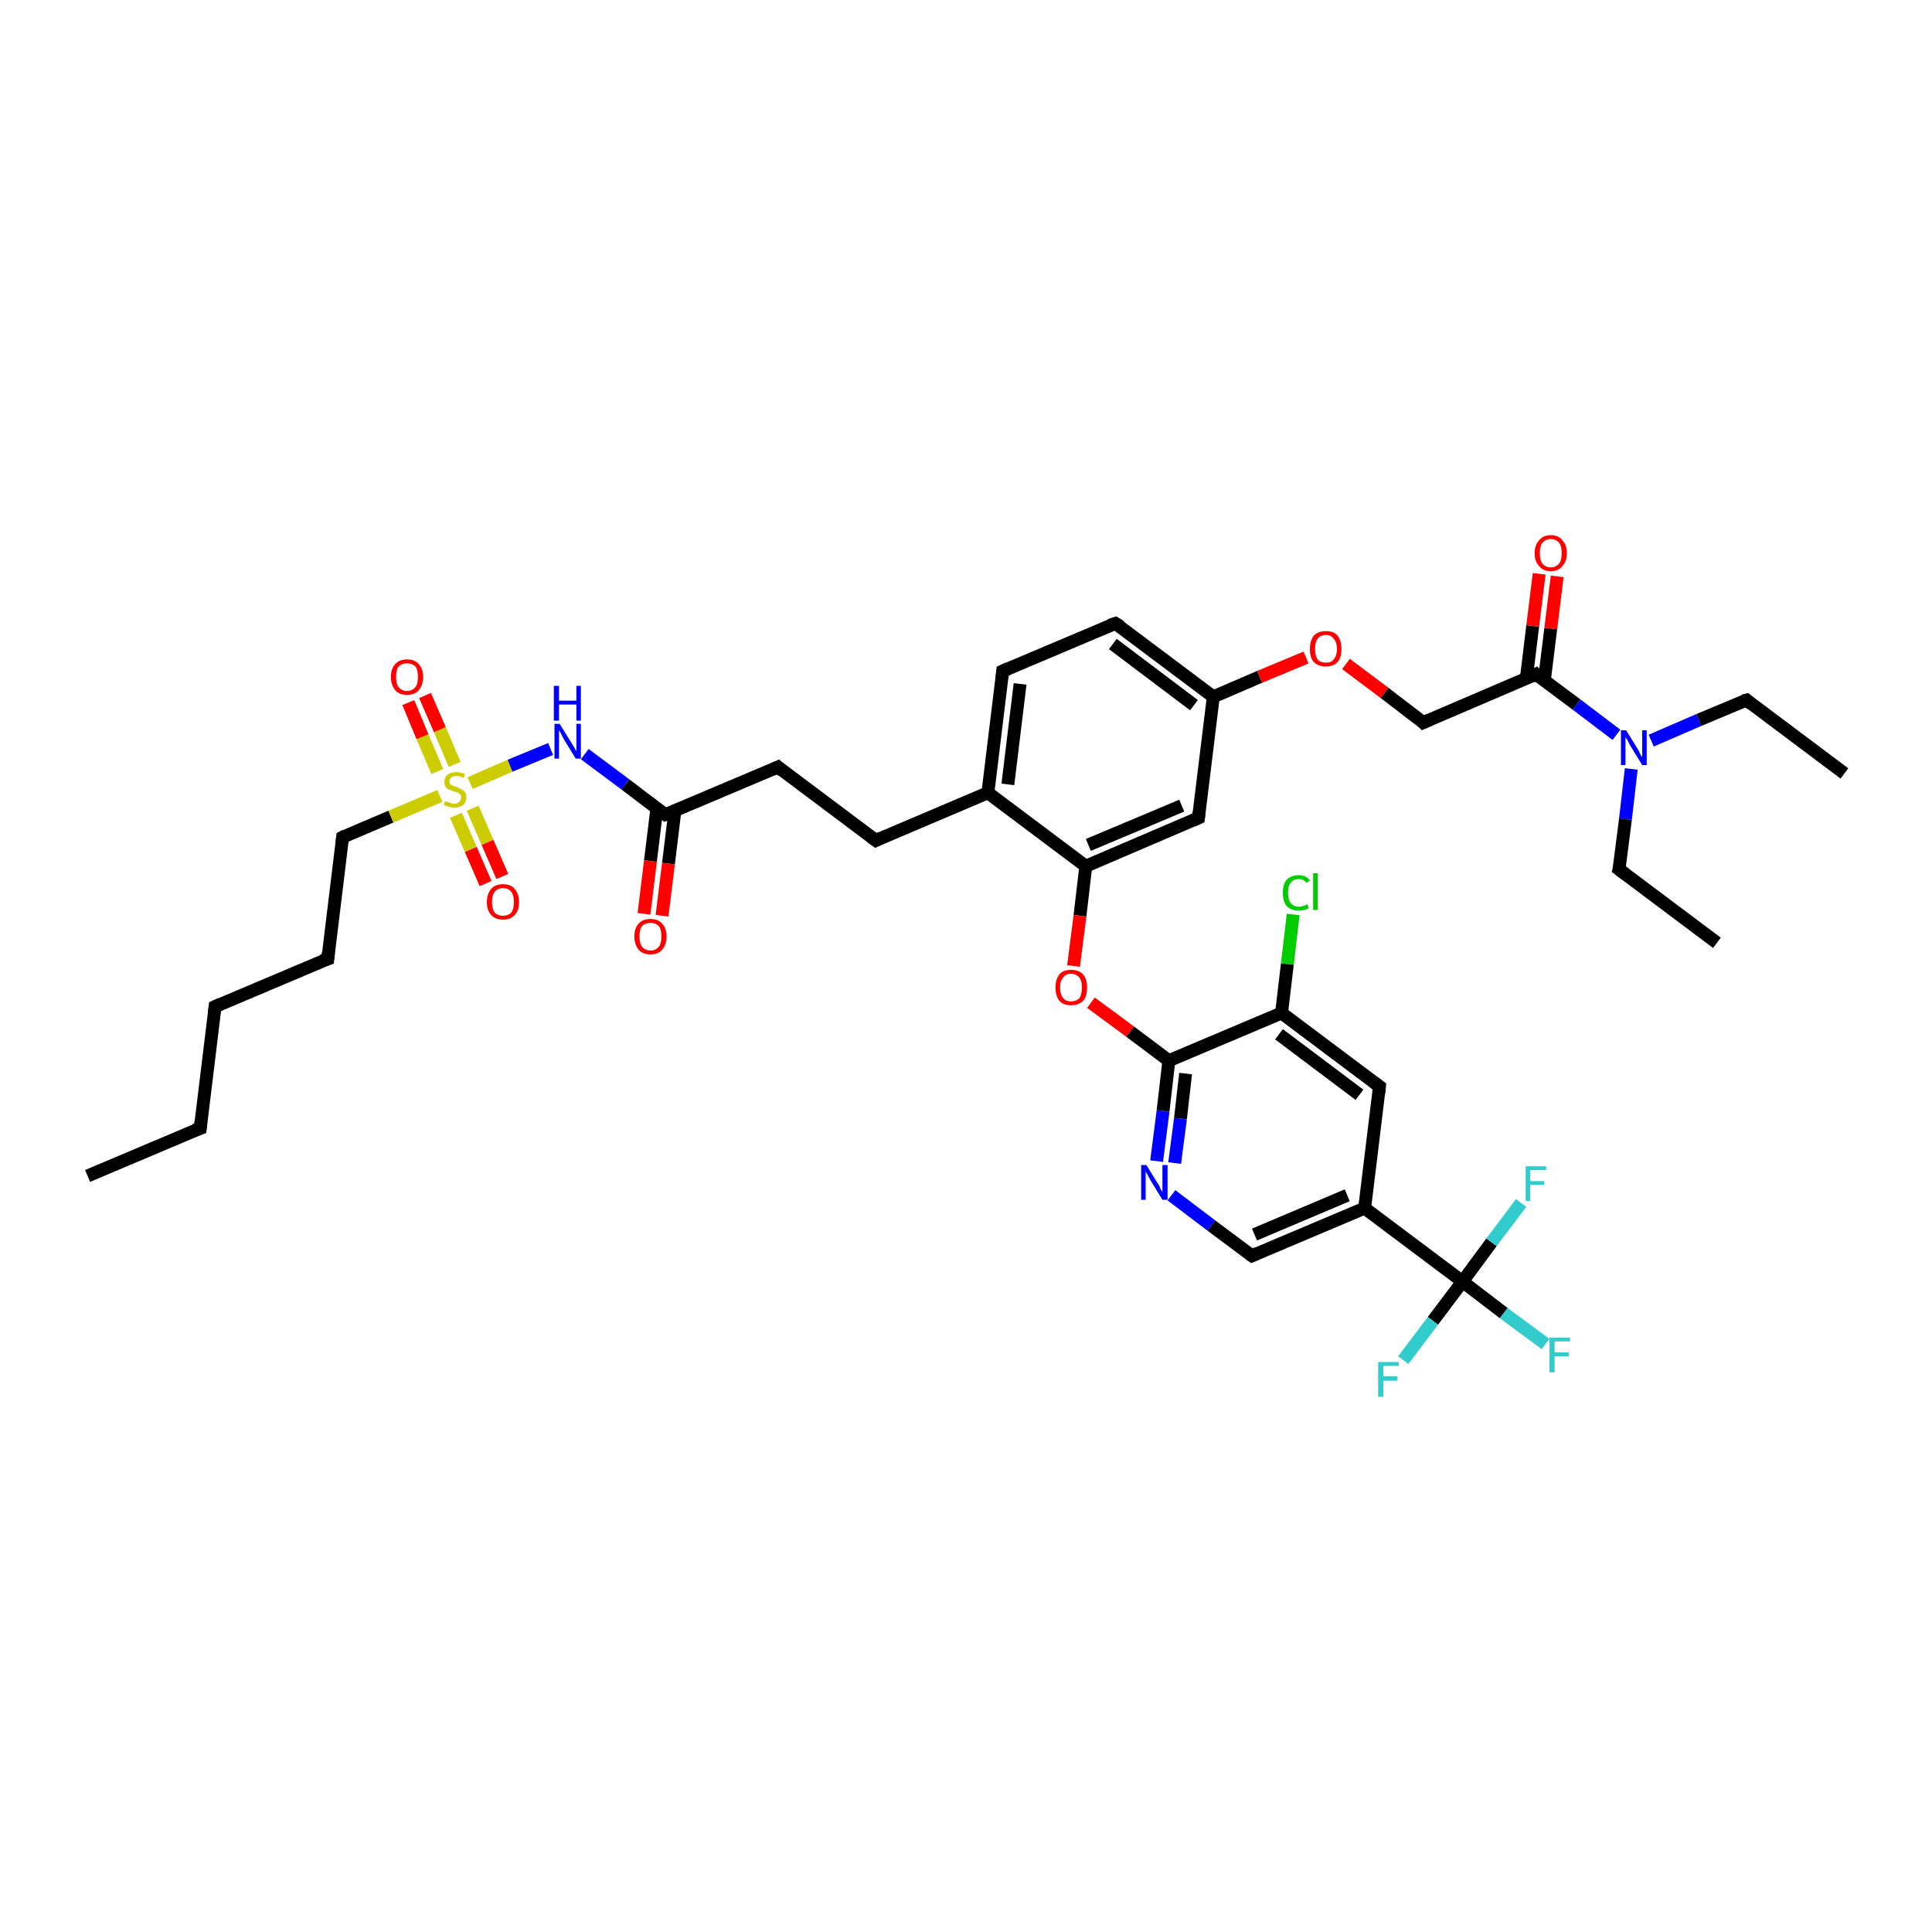 <?xml version='1.0' encoding='iso-8859-1'?>
<svg version='1.1' baseProfile='full'
              xmlns='http://www.w3.org/2000/svg'
                      xmlns:rdkit='http://www.rdkit.org/xml'
                      xmlns:xlink='http://www.w3.org/1999/xlink'
                  xml:space='preserve'
width='300px' height='300px' viewBox='0 0 300 300'>
<!-- END OF HEADER -->
<rect style='opacity:1.0;fill:#FFFFFF;stroke:none' width='300.0' height='300.0' x='0.0' y='0.0'> </rect>
<path class='bond-0 atom-0 atom-1' d='M 13.6,182.6 L 31.1,175.2' style='fill:none;fill-rule:evenodd;stroke:#000000;stroke-width:2.0px;stroke-linecap:butt;stroke-linejoin:miter;stroke-opacity:1' />
<path class='bond-1 atom-1 atom-2' d='M 31.1,175.2 L 33.4,156.3' style='fill:none;fill-rule:evenodd;stroke:#000000;stroke-width:2.0px;stroke-linecap:butt;stroke-linejoin:miter;stroke-opacity:1' />
<path class='bond-2 atom-2 atom-3' d='M 33.4,156.3 L 50.9,148.9' style='fill:none;fill-rule:evenodd;stroke:#000000;stroke-width:2.0px;stroke-linecap:butt;stroke-linejoin:miter;stroke-opacity:1' />
<path class='bond-3 atom-3 atom-4' d='M 50.9,148.9 L 53.2,130.0' style='fill:none;fill-rule:evenodd;stroke:#000000;stroke-width:2.0px;stroke-linecap:butt;stroke-linejoin:miter;stroke-opacity:1' />
<path class='bond-4 atom-4 atom-5' d='M 53.2,130.0 L 60.7,126.8' style='fill:none;fill-rule:evenodd;stroke:#000000;stroke-width:2.0px;stroke-linecap:butt;stroke-linejoin:miter;stroke-opacity:1' />
<path class='bond-4 atom-4 atom-5' d='M 60.7,126.8 L 68.3,123.6' style='fill:none;fill-rule:evenodd;stroke:#CCCC00;stroke-width:2.0px;stroke-linecap:butt;stroke-linejoin:miter;stroke-opacity:1' />
<path class='bond-5 atom-5 atom-6' d='M 70.8,126.6 L 73.1,131.9' style='fill:none;fill-rule:evenodd;stroke:#CCCC00;stroke-width:2.0px;stroke-linecap:butt;stroke-linejoin:miter;stroke-opacity:1' />
<path class='bond-5 atom-5 atom-6' d='M 73.1,131.9 L 75.4,137.2' style='fill:none;fill-rule:evenodd;stroke:#FF0000;stroke-width:2.0px;stroke-linecap:butt;stroke-linejoin:miter;stroke-opacity:1' />
<path class='bond-5 atom-5 atom-6' d='M 73.4,125.5 L 75.7,130.8' style='fill:none;fill-rule:evenodd;stroke:#CCCC00;stroke-width:2.0px;stroke-linecap:butt;stroke-linejoin:miter;stroke-opacity:1' />
<path class='bond-5 atom-5 atom-6' d='M 75.7,130.8 L 78.0,136.1' style='fill:none;fill-rule:evenodd;stroke:#FF0000;stroke-width:2.0px;stroke-linecap:butt;stroke-linejoin:miter;stroke-opacity:1' />
<path class='bond-6 atom-5 atom-7' d='M 70.6,118.7 L 68.3,113.3' style='fill:none;fill-rule:evenodd;stroke:#CCCC00;stroke-width:2.0px;stroke-linecap:butt;stroke-linejoin:miter;stroke-opacity:1' />
<path class='bond-6 atom-5 atom-7' d='M 68.3,113.3 L 66.0,108.0' style='fill:none;fill-rule:evenodd;stroke:#FF0000;stroke-width:2.0px;stroke-linecap:butt;stroke-linejoin:miter;stroke-opacity:1' />
<path class='bond-6 atom-5 atom-7' d='M 67.9,119.8 L 65.6,114.4' style='fill:none;fill-rule:evenodd;stroke:#CCCC00;stroke-width:2.0px;stroke-linecap:butt;stroke-linejoin:miter;stroke-opacity:1' />
<path class='bond-6 atom-5 atom-7' d='M 65.6,114.4 L 63.4,109.1' style='fill:none;fill-rule:evenodd;stroke:#FF0000;stroke-width:2.0px;stroke-linecap:butt;stroke-linejoin:miter;stroke-opacity:1' />
<path class='bond-7 atom-5 atom-8' d='M 73.0,121.6 L 79.2,118.9' style='fill:none;fill-rule:evenodd;stroke:#CCCC00;stroke-width:2.0px;stroke-linecap:butt;stroke-linejoin:miter;stroke-opacity:1' />
<path class='bond-7 atom-5 atom-8' d='M 79.2,118.9 L 85.5,116.3' style='fill:none;fill-rule:evenodd;stroke:#0000FF;stroke-width:2.0px;stroke-linecap:butt;stroke-linejoin:miter;stroke-opacity:1' />
<path class='bond-8 atom-8 atom-9' d='M 90.8,117.1 L 97.1,121.8' style='fill:none;fill-rule:evenodd;stroke:#0000FF;stroke-width:2.0px;stroke-linecap:butt;stroke-linejoin:miter;stroke-opacity:1' />
<path class='bond-8 atom-8 atom-9' d='M 97.1,121.8 L 103.3,126.5' style='fill:none;fill-rule:evenodd;stroke:#000000;stroke-width:2.0px;stroke-linecap:butt;stroke-linejoin:miter;stroke-opacity:1' />
<path class='bond-9 atom-9 atom-10' d='M 102.0,125.5 L 101.0,133.7' style='fill:none;fill-rule:evenodd;stroke:#000000;stroke-width:2.0px;stroke-linecap:butt;stroke-linejoin:miter;stroke-opacity:1' />
<path class='bond-9 atom-9 atom-10' d='M 101.0,133.7 L 100.0,141.9' style='fill:none;fill-rule:evenodd;stroke:#FF0000;stroke-width:2.0px;stroke-linecap:butt;stroke-linejoin:miter;stroke-opacity:1' />
<path class='bond-9 atom-9 atom-10' d='M 104.8,125.9 L 103.8,134.1' style='fill:none;fill-rule:evenodd;stroke:#000000;stroke-width:2.0px;stroke-linecap:butt;stroke-linejoin:miter;stroke-opacity:1' />
<path class='bond-9 atom-9 atom-10' d='M 103.8,134.1 L 102.8,142.2' style='fill:none;fill-rule:evenodd;stroke:#FF0000;stroke-width:2.0px;stroke-linecap:butt;stroke-linejoin:miter;stroke-opacity:1' />
<path class='bond-10 atom-9 atom-11' d='M 103.3,126.5 L 120.8,119.1' style='fill:none;fill-rule:evenodd;stroke:#000000;stroke-width:2.0px;stroke-linecap:butt;stroke-linejoin:miter;stroke-opacity:1' />
<path class='bond-11 atom-11 atom-12' d='M 120.8,119.1 L 136.0,130.5' style='fill:none;fill-rule:evenodd;stroke:#000000;stroke-width:2.0px;stroke-linecap:butt;stroke-linejoin:miter;stroke-opacity:1' />
<path class='bond-12 atom-12 atom-13' d='M 136.0,130.5 L 153.4,123.1' style='fill:none;fill-rule:evenodd;stroke:#000000;stroke-width:2.0px;stroke-linecap:butt;stroke-linejoin:miter;stroke-opacity:1' />
<path class='bond-13 atom-13 atom-14' d='M 153.4,123.1 L 155.7,104.2' style='fill:none;fill-rule:evenodd;stroke:#000000;stroke-width:2.0px;stroke-linecap:butt;stroke-linejoin:miter;stroke-opacity:1' />
<path class='bond-13 atom-13 atom-14' d='M 156.5,121.8 L 158.4,106.2' style='fill:none;fill-rule:evenodd;stroke:#000000;stroke-width:2.0px;stroke-linecap:butt;stroke-linejoin:miter;stroke-opacity:1' />
<path class='bond-14 atom-14 atom-15' d='M 155.7,104.2 L 173.2,96.8' style='fill:none;fill-rule:evenodd;stroke:#000000;stroke-width:2.0px;stroke-linecap:butt;stroke-linejoin:miter;stroke-opacity:1' />
<path class='bond-15 atom-15 atom-16' d='M 173.2,96.8 L 188.4,108.2' style='fill:none;fill-rule:evenodd;stroke:#000000;stroke-width:2.0px;stroke-linecap:butt;stroke-linejoin:miter;stroke-opacity:1' />
<path class='bond-15 atom-15 atom-16' d='M 172.8,100.0 L 185.4,109.5' style='fill:none;fill-rule:evenodd;stroke:#000000;stroke-width:2.0px;stroke-linecap:butt;stroke-linejoin:miter;stroke-opacity:1' />
<path class='bond-16 atom-16 atom-17' d='M 188.4,108.2 L 195.6,105.1' style='fill:none;fill-rule:evenodd;stroke:#000000;stroke-width:2.0px;stroke-linecap:butt;stroke-linejoin:miter;stroke-opacity:1' />
<path class='bond-16 atom-16 atom-17' d='M 195.6,105.1 L 202.8,102.1' style='fill:none;fill-rule:evenodd;stroke:#FF0000;stroke-width:2.0px;stroke-linecap:butt;stroke-linejoin:miter;stroke-opacity:1' />
<path class='bond-17 atom-17 atom-18' d='M 209.0,103.1 L 215.0,107.6' style='fill:none;fill-rule:evenodd;stroke:#FF0000;stroke-width:2.0px;stroke-linecap:butt;stroke-linejoin:miter;stroke-opacity:1' />
<path class='bond-17 atom-17 atom-18' d='M 215.0,107.6 L 221.0,112.2' style='fill:none;fill-rule:evenodd;stroke:#000000;stroke-width:2.0px;stroke-linecap:butt;stroke-linejoin:miter;stroke-opacity:1' />
<path class='bond-18 atom-18 atom-19' d='M 221.0,112.2 L 238.5,104.7' style='fill:none;fill-rule:evenodd;stroke:#000000;stroke-width:2.0px;stroke-linecap:butt;stroke-linejoin:miter;stroke-opacity:1' />
<path class='bond-19 atom-19 atom-20' d='M 239.8,105.7 L 240.8,97.6' style='fill:none;fill-rule:evenodd;stroke:#000000;stroke-width:2.0px;stroke-linecap:butt;stroke-linejoin:miter;stroke-opacity:1' />
<path class='bond-19 atom-19 atom-20' d='M 240.8,97.6 L 241.8,89.5' style='fill:none;fill-rule:evenodd;stroke:#FF0000;stroke-width:2.0px;stroke-linecap:butt;stroke-linejoin:miter;stroke-opacity:1' />
<path class='bond-19 atom-19 atom-20' d='M 237.0,105.4 L 238.0,97.2' style='fill:none;fill-rule:evenodd;stroke:#000000;stroke-width:2.0px;stroke-linecap:butt;stroke-linejoin:miter;stroke-opacity:1' />
<path class='bond-19 atom-19 atom-20' d='M 238.0,97.2 L 239.0,89.1' style='fill:none;fill-rule:evenodd;stroke:#FF0000;stroke-width:2.0px;stroke-linecap:butt;stroke-linejoin:miter;stroke-opacity:1' />
<path class='bond-20 atom-19 atom-21' d='M 238.5,104.7 L 244.8,109.4' style='fill:none;fill-rule:evenodd;stroke:#000000;stroke-width:2.0px;stroke-linecap:butt;stroke-linejoin:miter;stroke-opacity:1' />
<path class='bond-20 atom-19 atom-21' d='M 244.8,109.4 L 251.0,114.1' style='fill:none;fill-rule:evenodd;stroke:#0000FF;stroke-width:2.0px;stroke-linecap:butt;stroke-linejoin:miter;stroke-opacity:1' />
<path class='bond-21 atom-21 atom-22' d='M 256.4,115.0 L 263.8,111.8' style='fill:none;fill-rule:evenodd;stroke:#0000FF;stroke-width:2.0px;stroke-linecap:butt;stroke-linejoin:miter;stroke-opacity:1' />
<path class='bond-21 atom-21 atom-22' d='M 263.8,111.8 L 271.2,108.7' style='fill:none;fill-rule:evenodd;stroke:#000000;stroke-width:2.0px;stroke-linecap:butt;stroke-linejoin:miter;stroke-opacity:1' />
<path class='bond-22 atom-22 atom-23' d='M 271.2,108.7 L 286.4,120.1' style='fill:none;fill-rule:evenodd;stroke:#000000;stroke-width:2.0px;stroke-linecap:butt;stroke-linejoin:miter;stroke-opacity:1' />
<path class='bond-23 atom-21 atom-24' d='M 253.3,119.4 L 252.4,127.2' style='fill:none;fill-rule:evenodd;stroke:#0000FF;stroke-width:2.0px;stroke-linecap:butt;stroke-linejoin:miter;stroke-opacity:1' />
<path class='bond-23 atom-21 atom-24' d='M 252.4,127.2 L 251.4,135.0' style='fill:none;fill-rule:evenodd;stroke:#000000;stroke-width:2.0px;stroke-linecap:butt;stroke-linejoin:miter;stroke-opacity:1' />
<path class='bond-24 atom-24 atom-25' d='M 251.4,135.0 L 266.6,146.4' style='fill:none;fill-rule:evenodd;stroke:#000000;stroke-width:2.0px;stroke-linecap:butt;stroke-linejoin:miter;stroke-opacity:1' />
<path class='bond-25 atom-16 atom-26' d='M 188.4,108.2 L 186.1,127.0' style='fill:none;fill-rule:evenodd;stroke:#000000;stroke-width:2.0px;stroke-linecap:butt;stroke-linejoin:miter;stroke-opacity:1' />
<path class='bond-26 atom-26 atom-27' d='M 186.1,127.0 L 168.6,134.5' style='fill:none;fill-rule:evenodd;stroke:#000000;stroke-width:2.0px;stroke-linecap:butt;stroke-linejoin:miter;stroke-opacity:1' />
<path class='bond-26 atom-26 atom-27' d='M 183.5,125.1 L 169.0,131.2' style='fill:none;fill-rule:evenodd;stroke:#000000;stroke-width:2.0px;stroke-linecap:butt;stroke-linejoin:miter;stroke-opacity:1' />
<path class='bond-27 atom-27 atom-28' d='M 168.6,134.5 L 167.7,142.2' style='fill:none;fill-rule:evenodd;stroke:#000000;stroke-width:2.0px;stroke-linecap:butt;stroke-linejoin:miter;stroke-opacity:1' />
<path class='bond-27 atom-27 atom-28' d='M 167.7,142.2 L 166.7,150.0' style='fill:none;fill-rule:evenodd;stroke:#FF0000;stroke-width:2.0px;stroke-linecap:butt;stroke-linejoin:miter;stroke-opacity:1' />
<path class='bond-28 atom-28 atom-29' d='M 169.4,155.7 L 175.5,160.2' style='fill:none;fill-rule:evenodd;stroke:#FF0000;stroke-width:2.0px;stroke-linecap:butt;stroke-linejoin:miter;stroke-opacity:1' />
<path class='bond-28 atom-28 atom-29' d='M 175.5,160.2 L 181.5,164.7' style='fill:none;fill-rule:evenodd;stroke:#000000;stroke-width:2.0px;stroke-linecap:butt;stroke-linejoin:miter;stroke-opacity:1' />
<path class='bond-29 atom-29 atom-30' d='M 181.5,164.7 L 180.6,172.5' style='fill:none;fill-rule:evenodd;stroke:#000000;stroke-width:2.0px;stroke-linecap:butt;stroke-linejoin:miter;stroke-opacity:1' />
<path class='bond-29 atom-29 atom-30' d='M 180.6,172.5 L 179.6,180.3' style='fill:none;fill-rule:evenodd;stroke:#0000FF;stroke-width:2.0px;stroke-linecap:butt;stroke-linejoin:miter;stroke-opacity:1' />
<path class='bond-29 atom-29 atom-30' d='M 184.1,166.7 L 183.3,173.7' style='fill:none;fill-rule:evenodd;stroke:#000000;stroke-width:2.0px;stroke-linecap:butt;stroke-linejoin:miter;stroke-opacity:1' />
<path class='bond-29 atom-29 atom-30' d='M 183.3,173.7 L 182.4,180.6' style='fill:none;fill-rule:evenodd;stroke:#0000FF;stroke-width:2.0px;stroke-linecap:butt;stroke-linejoin:miter;stroke-opacity:1' />
<path class='bond-30 atom-30 atom-31' d='M 181.9,185.6 L 188.1,190.3' style='fill:none;fill-rule:evenodd;stroke:#0000FF;stroke-width:2.0px;stroke-linecap:butt;stroke-linejoin:miter;stroke-opacity:1' />
<path class='bond-30 atom-30 atom-31' d='M 188.1,190.3 L 194.4,195.0' style='fill:none;fill-rule:evenodd;stroke:#000000;stroke-width:2.0px;stroke-linecap:butt;stroke-linejoin:miter;stroke-opacity:1' />
<path class='bond-31 atom-31 atom-32' d='M 194.4,195.0 L 211.9,187.6' style='fill:none;fill-rule:evenodd;stroke:#000000;stroke-width:2.0px;stroke-linecap:butt;stroke-linejoin:miter;stroke-opacity:1' />
<path class='bond-31 atom-31 atom-32' d='M 194.8,191.7 L 209.2,185.6' style='fill:none;fill-rule:evenodd;stroke:#000000;stroke-width:2.0px;stroke-linecap:butt;stroke-linejoin:miter;stroke-opacity:1' />
<path class='bond-32 atom-32 atom-33' d='M 211.9,187.6 L 214.2,168.7' style='fill:none;fill-rule:evenodd;stroke:#000000;stroke-width:2.0px;stroke-linecap:butt;stroke-linejoin:miter;stroke-opacity:1' />
<path class='bond-33 atom-33 atom-34' d='M 214.2,168.7 L 199.0,157.3' style='fill:none;fill-rule:evenodd;stroke:#000000;stroke-width:2.0px;stroke-linecap:butt;stroke-linejoin:miter;stroke-opacity:1' />
<path class='bond-33 atom-33 atom-34' d='M 211.1,170.0 L 198.6,160.6' style='fill:none;fill-rule:evenodd;stroke:#000000;stroke-width:2.0px;stroke-linecap:butt;stroke-linejoin:miter;stroke-opacity:1' />
<path class='bond-34 atom-34 atom-35' d='M 199.0,157.3 L 199.9,149.7' style='fill:none;fill-rule:evenodd;stroke:#000000;stroke-width:2.0px;stroke-linecap:butt;stroke-linejoin:miter;stroke-opacity:1' />
<path class='bond-34 atom-34 atom-35' d='M 199.9,149.7 L 200.8,142.0' style='fill:none;fill-rule:evenodd;stroke:#00CC00;stroke-width:2.0px;stroke-linecap:butt;stroke-linejoin:miter;stroke-opacity:1' />
<path class='bond-35 atom-32 atom-36' d='M 211.9,187.6 L 227.1,199.0' style='fill:none;fill-rule:evenodd;stroke:#000000;stroke-width:2.0px;stroke-linecap:butt;stroke-linejoin:miter;stroke-opacity:1' />
<path class='bond-36 atom-36 atom-37' d='M 227.1,199.0 L 233.5,203.9' style='fill:none;fill-rule:evenodd;stroke:#000000;stroke-width:2.0px;stroke-linecap:butt;stroke-linejoin:miter;stroke-opacity:1' />
<path class='bond-36 atom-36 atom-37' d='M 233.5,203.9 L 240.0,208.7' style='fill:none;fill-rule:evenodd;stroke:#33CCCC;stroke-width:2.0px;stroke-linecap:butt;stroke-linejoin:miter;stroke-opacity:1' />
<path class='bond-37 atom-36 atom-38' d='M 227.1,199.0 L 222.5,205.1' style='fill:none;fill-rule:evenodd;stroke:#000000;stroke-width:2.0px;stroke-linecap:butt;stroke-linejoin:miter;stroke-opacity:1' />
<path class='bond-37 atom-36 atom-38' d='M 222.5,205.1 L 217.9,211.2' style='fill:none;fill-rule:evenodd;stroke:#33CCCC;stroke-width:2.0px;stroke-linecap:butt;stroke-linejoin:miter;stroke-opacity:1' />
<path class='bond-38 atom-36 atom-39' d='M 227.1,199.0 L 231.6,192.9' style='fill:none;fill-rule:evenodd;stroke:#000000;stroke-width:2.0px;stroke-linecap:butt;stroke-linejoin:miter;stroke-opacity:1' />
<path class='bond-38 atom-36 atom-39' d='M 231.6,192.9 L 236.2,186.8' style='fill:none;fill-rule:evenodd;stroke:#33CCCC;stroke-width:2.0px;stroke-linecap:butt;stroke-linejoin:miter;stroke-opacity:1' />
<path class='bond-39 atom-27 atom-13' d='M 168.6,134.5 L 153.4,123.1' style='fill:none;fill-rule:evenodd;stroke:#000000;stroke-width:2.0px;stroke-linecap:butt;stroke-linejoin:miter;stroke-opacity:1' />
<path class='bond-40 atom-34 atom-29' d='M 199.0,157.3 L 181.5,164.7' style='fill:none;fill-rule:evenodd;stroke:#000000;stroke-width:2.0px;stroke-linecap:butt;stroke-linejoin:miter;stroke-opacity:1' />
<path d='M 30.2,175.5 L 31.1,175.2 L 31.2,174.2' style='fill:none;stroke:#000000;stroke-width:2.0px;stroke-linecap:butt;stroke-linejoin:miter;stroke-opacity:1;' />
<path d='M 33.3,157.2 L 33.4,156.3 L 34.3,155.9' style='fill:none;stroke:#000000;stroke-width:2.0px;stroke-linecap:butt;stroke-linejoin:miter;stroke-opacity:1;' />
<path d='M 50.0,149.2 L 50.9,148.9 L 51.0,147.9' style='fill:none;stroke:#000000;stroke-width:2.0px;stroke-linecap:butt;stroke-linejoin:miter;stroke-opacity:1;' />
<path d='M 53.1,130.9 L 53.2,130.0 L 53.6,129.8' style='fill:none;stroke:#000000;stroke-width:2.0px;stroke-linecap:butt;stroke-linejoin:miter;stroke-opacity:1;' />
<path d='M 103.0,126.3 L 103.3,126.5 L 104.2,126.2' style='fill:none;stroke:#000000;stroke-width:2.0px;stroke-linecap:butt;stroke-linejoin:miter;stroke-opacity:1;' />
<path d='M 119.9,119.5 L 120.8,119.1 L 121.5,119.7' style='fill:none;stroke:#000000;stroke-width:2.0px;stroke-linecap:butt;stroke-linejoin:miter;stroke-opacity:1;' />
<path d='M 135.2,129.9 L 136.0,130.5 L 136.8,130.1' style='fill:none;stroke:#000000;stroke-width:2.0px;stroke-linecap:butt;stroke-linejoin:miter;stroke-opacity:1;' />
<path d='M 155.6,105.2 L 155.7,104.2 L 156.6,103.8' style='fill:none;stroke:#000000;stroke-width:2.0px;stroke-linecap:butt;stroke-linejoin:miter;stroke-opacity:1;' />
<path d='M 172.3,97.1 L 173.2,96.8 L 174.0,97.3' style='fill:none;stroke:#000000;stroke-width:2.0px;stroke-linecap:butt;stroke-linejoin:miter;stroke-opacity:1;' />
<path d='M 220.7,111.9 L 221.0,112.2 L 221.9,111.8' style='fill:none;stroke:#000000;stroke-width:2.0px;stroke-linecap:butt;stroke-linejoin:miter;stroke-opacity:1;' />
<path d='M 237.7,105.1 L 238.5,104.7 L 238.8,105.0' style='fill:none;stroke:#000000;stroke-width:2.0px;stroke-linecap:butt;stroke-linejoin:miter;stroke-opacity:1;' />
<path d='M 270.8,108.8 L 271.2,108.7 L 271.9,109.3' style='fill:none;stroke:#000000;stroke-width:2.0px;stroke-linecap:butt;stroke-linejoin:miter;stroke-opacity:1;' />
<path d='M 251.5,134.6 L 251.4,135.0 L 252.2,135.6' style='fill:none;stroke:#000000;stroke-width:2.0px;stroke-linecap:butt;stroke-linejoin:miter;stroke-opacity:1;' />
<path d='M 186.2,126.1 L 186.1,127.0 L 185.2,127.4' style='fill:none;stroke:#000000;stroke-width:2.0px;stroke-linecap:butt;stroke-linejoin:miter;stroke-opacity:1;' />
<path d='M 194.1,194.8 L 194.4,195.0 L 195.3,194.6' style='fill:none;stroke:#000000;stroke-width:2.0px;stroke-linecap:butt;stroke-linejoin:miter;stroke-opacity:1;' />
<path d='M 214.1,169.7 L 214.2,168.7 L 213.4,168.1' style='fill:none;stroke:#000000;stroke-width:2.0px;stroke-linecap:butt;stroke-linejoin:miter;stroke-opacity:1;' />
<path class='atom-5' d='M 69.1 124.4
Q 69.2 124.4, 69.4 124.5
Q 69.7 124.6, 70.0 124.7
Q 70.2 124.8, 70.5 124.8
Q 71.0 124.8, 71.3 124.5
Q 71.6 124.3, 71.6 123.8
Q 71.6 123.5, 71.5 123.4
Q 71.3 123.2, 71.1 123.1
Q 70.9 123.0, 70.5 122.9
Q 70.0 122.7, 69.7 122.6
Q 69.4 122.5, 69.2 122.2
Q 69.0 121.9, 69.0 121.4
Q 69.0 120.7, 69.5 120.3
Q 70.0 119.9, 70.9 119.9
Q 71.5 119.9, 72.2 120.2
L 72.0 120.8
Q 71.4 120.5, 70.9 120.5
Q 70.4 120.5, 70.1 120.7
Q 69.8 120.9, 69.8 121.3
Q 69.8 121.6, 69.9 121.8
Q 70.1 121.9, 70.3 122.0
Q 70.5 122.1, 70.9 122.2
Q 71.4 122.4, 71.7 122.6
Q 72.0 122.7, 72.2 123.0
Q 72.4 123.3, 72.4 123.8
Q 72.4 124.6, 71.9 125.0
Q 71.4 125.4, 70.6 125.4
Q 70.1 125.4, 69.7 125.3
Q 69.4 125.2, 68.9 125.0
L 69.1 124.4
' fill='#CCCC00'/>
<path class='atom-6' d='M 75.6 140.1
Q 75.6 138.8, 76.3 138.0
Q 76.9 137.3, 78.1 137.3
Q 79.3 137.3, 79.9 138.0
Q 80.6 138.8, 80.6 140.1
Q 80.6 141.4, 79.9 142.1
Q 79.3 142.8, 78.1 142.8
Q 76.9 142.8, 76.3 142.1
Q 75.6 141.4, 75.6 140.1
M 78.1 142.2
Q 78.9 142.2, 79.4 141.7
Q 79.8 141.1, 79.8 140.1
Q 79.8 139.0, 79.4 138.5
Q 78.9 137.9, 78.1 137.9
Q 77.3 137.9, 76.8 138.5
Q 76.4 139.0, 76.4 140.1
Q 76.4 141.1, 76.8 141.7
Q 77.3 142.2, 78.1 142.2
' fill='#FF0000'/>
<path class='atom-7' d='M 60.7 105.1
Q 60.7 103.8, 61.4 103.1
Q 62.0 102.4, 63.2 102.4
Q 64.4 102.4, 65.0 103.1
Q 65.7 103.8, 65.7 105.1
Q 65.7 106.4, 65.0 107.2
Q 64.4 107.9, 63.2 107.9
Q 62.0 107.9, 61.4 107.2
Q 60.7 106.4, 60.7 105.1
M 63.2 107.3
Q 64.0 107.3, 64.5 106.7
Q 64.9 106.2, 64.9 105.1
Q 64.9 104.0, 64.5 103.5
Q 64.0 103.0, 63.2 103.0
Q 62.4 103.0, 61.9 103.5
Q 61.5 104.0, 61.5 105.1
Q 61.5 106.2, 61.9 106.7
Q 62.4 107.3, 63.2 107.3
' fill='#FF0000'/>
<path class='atom-8' d='M 86.9 112.4
L 88.7 115.3
Q 88.9 115.6, 89.2 116.1
Q 89.4 116.6, 89.5 116.6
L 89.5 112.4
L 90.2 112.4
L 90.2 117.8
L 89.4 117.8
L 87.5 114.7
Q 87.3 114.3, 87.1 113.9
Q 86.9 113.5, 86.8 113.4
L 86.8 117.8
L 86.1 117.8
L 86.1 112.4
L 86.9 112.4
' fill='#0000FF'/>
<path class='atom-8' d='M 86.0 106.5
L 86.8 106.5
L 86.8 108.8
L 89.5 108.8
L 89.5 106.5
L 90.2 106.5
L 90.2 111.9
L 89.5 111.9
L 89.5 109.4
L 86.8 109.4
L 86.8 111.9
L 86.0 111.9
L 86.0 106.5
' fill='#0000FF'/>
<path class='atom-10' d='M 98.5 145.4
Q 98.5 144.1, 99.2 143.4
Q 99.8 142.7, 101.0 142.7
Q 102.2 142.7, 102.8 143.4
Q 103.5 144.1, 103.5 145.4
Q 103.5 146.7, 102.8 147.5
Q 102.2 148.2, 101.0 148.2
Q 99.8 148.2, 99.2 147.5
Q 98.5 146.7, 98.5 145.4
M 101.0 147.6
Q 101.8 147.6, 102.3 147.0
Q 102.7 146.5, 102.7 145.4
Q 102.7 144.3, 102.3 143.8
Q 101.8 143.3, 101.0 143.3
Q 100.2 143.3, 99.7 143.8
Q 99.3 144.3, 99.3 145.4
Q 99.3 146.5, 99.7 147.0
Q 100.2 147.6, 101.0 147.6
' fill='#FF0000'/>
<path class='atom-17' d='M 203.4 100.8
Q 203.4 99.5, 204.0 98.7
Q 204.7 98.0, 205.9 98.0
Q 207.1 98.0, 207.7 98.7
Q 208.3 99.5, 208.3 100.8
Q 208.3 102.1, 207.7 102.8
Q 207.0 103.5, 205.9 103.5
Q 204.7 103.5, 204.0 102.8
Q 203.4 102.1, 203.4 100.8
M 205.9 102.9
Q 206.7 102.9, 207.1 102.4
Q 207.6 101.8, 207.6 100.8
Q 207.6 99.7, 207.1 99.2
Q 206.7 98.6, 205.9 98.6
Q 205.0 98.6, 204.6 99.2
Q 204.2 99.7, 204.2 100.8
Q 204.2 101.8, 204.6 102.4
Q 205.0 102.9, 205.9 102.9
' fill='#FF0000'/>
<path class='atom-20' d='M 238.3 85.9
Q 238.3 84.6, 239.0 83.9
Q 239.6 83.1, 240.8 83.1
Q 242.0 83.1, 242.6 83.9
Q 243.3 84.6, 243.3 85.9
Q 243.3 87.2, 242.6 87.9
Q 242.0 88.7, 240.8 88.7
Q 239.6 88.7, 239.0 87.9
Q 238.3 87.2, 238.3 85.9
M 240.8 88.1
Q 241.6 88.1, 242.1 87.5
Q 242.5 87.0, 242.5 85.9
Q 242.5 84.8, 242.1 84.3
Q 241.6 83.7, 240.8 83.7
Q 240.0 83.7, 239.5 84.3
Q 239.1 84.8, 239.1 85.9
Q 239.1 87.0, 239.5 87.5
Q 240.0 88.1, 240.8 88.1
' fill='#FF0000'/>
<path class='atom-21' d='M 252.5 113.4
L 254.3 116.3
Q 254.5 116.6, 254.7 117.1
Q 255.0 117.6, 255.0 117.6
L 255.0 113.4
L 255.7 113.4
L 255.7 118.8
L 255.0 118.8
L 253.1 115.7
Q 252.9 115.3, 252.7 114.9
Q 252.4 114.5, 252.4 114.4
L 252.4 118.8
L 251.7 118.8
L 251.7 113.4
L 252.5 113.4
' fill='#0000FF'/>
<path class='atom-28' d='M 163.9 153.3
Q 163.9 152.1, 164.5 151.3
Q 165.1 150.6, 166.3 150.6
Q 167.5 150.6, 168.2 151.3
Q 168.8 152.1, 168.8 153.3
Q 168.8 154.7, 168.2 155.4
Q 167.5 156.1, 166.3 156.1
Q 165.1 156.1, 164.5 155.4
Q 163.9 154.7, 163.9 153.3
M 166.3 155.5
Q 167.1 155.5, 167.6 155.0
Q 168.0 154.4, 168.0 153.3
Q 168.0 152.3, 167.6 151.8
Q 167.1 151.2, 166.3 151.2
Q 165.5 151.2, 165.1 151.8
Q 164.6 152.3, 164.6 153.3
Q 164.6 154.4, 165.1 155.0
Q 165.5 155.5, 166.3 155.5
' fill='#FF0000'/>
<path class='atom-30' d='M 178.0 180.9
L 179.8 183.8
Q 180.0 184.0, 180.2 184.6
Q 180.5 185.1, 180.5 185.1
L 180.5 180.9
L 181.3 180.9
L 181.3 186.3
L 180.5 186.3
L 178.6 183.2
Q 178.4 182.8, 178.2 182.4
Q 177.9 182.0, 177.9 181.8
L 177.9 186.3
L 177.2 186.3
L 177.2 180.9
L 178.0 180.9
' fill='#0000FF'/>
<path class='atom-35' d='M 199.2 138.6
Q 199.2 137.3, 199.8 136.6
Q 200.5 135.9, 201.7 135.9
Q 202.8 135.9, 203.4 136.7
L 202.9 137.1
Q 202.4 136.5, 201.7 136.5
Q 200.8 136.5, 200.4 137.1
Q 200.0 137.6, 200.0 138.6
Q 200.0 139.7, 200.4 140.2
Q 200.9 140.8, 201.7 140.8
Q 202.3 140.8, 203.0 140.4
L 203.2 141.0
Q 203.0 141.2, 202.5 141.3
Q 202.1 141.4, 201.6 141.4
Q 200.5 141.4, 199.8 140.7
Q 199.2 140.0, 199.2 138.6
' fill='#00CC00'/>
<path class='atom-35' d='M 203.9 135.6
L 204.6 135.6
L 204.6 141.3
L 203.9 141.3
L 203.9 135.6
' fill='#00CC00'/>
<path class='atom-37' d='M 240.6 207.7
L 243.8 207.7
L 243.8 208.3
L 241.4 208.3
L 241.4 210.0
L 243.6 210.0
L 243.6 210.6
L 241.4 210.6
L 241.4 213.1
L 240.6 213.1
L 240.6 207.7
' fill='#33CCCC'/>
<path class='atom-38' d='M 214.0 211.5
L 217.2 211.5
L 217.2 212.1
L 214.8 212.1
L 214.8 213.7
L 217.0 213.7
L 217.0 214.4
L 214.8 214.4
L 214.8 216.9
L 214.0 216.9
L 214.0 211.5
' fill='#33CCCC'/>
<path class='atom-39' d='M 236.9 181.1
L 240.1 181.1
L 240.1 181.7
L 237.6 181.7
L 237.6 183.4
L 239.8 183.4
L 239.8 184.0
L 237.6 184.0
L 237.6 186.5
L 236.9 186.5
L 236.9 181.1
' fill='#33CCCC'/>
</svg>
